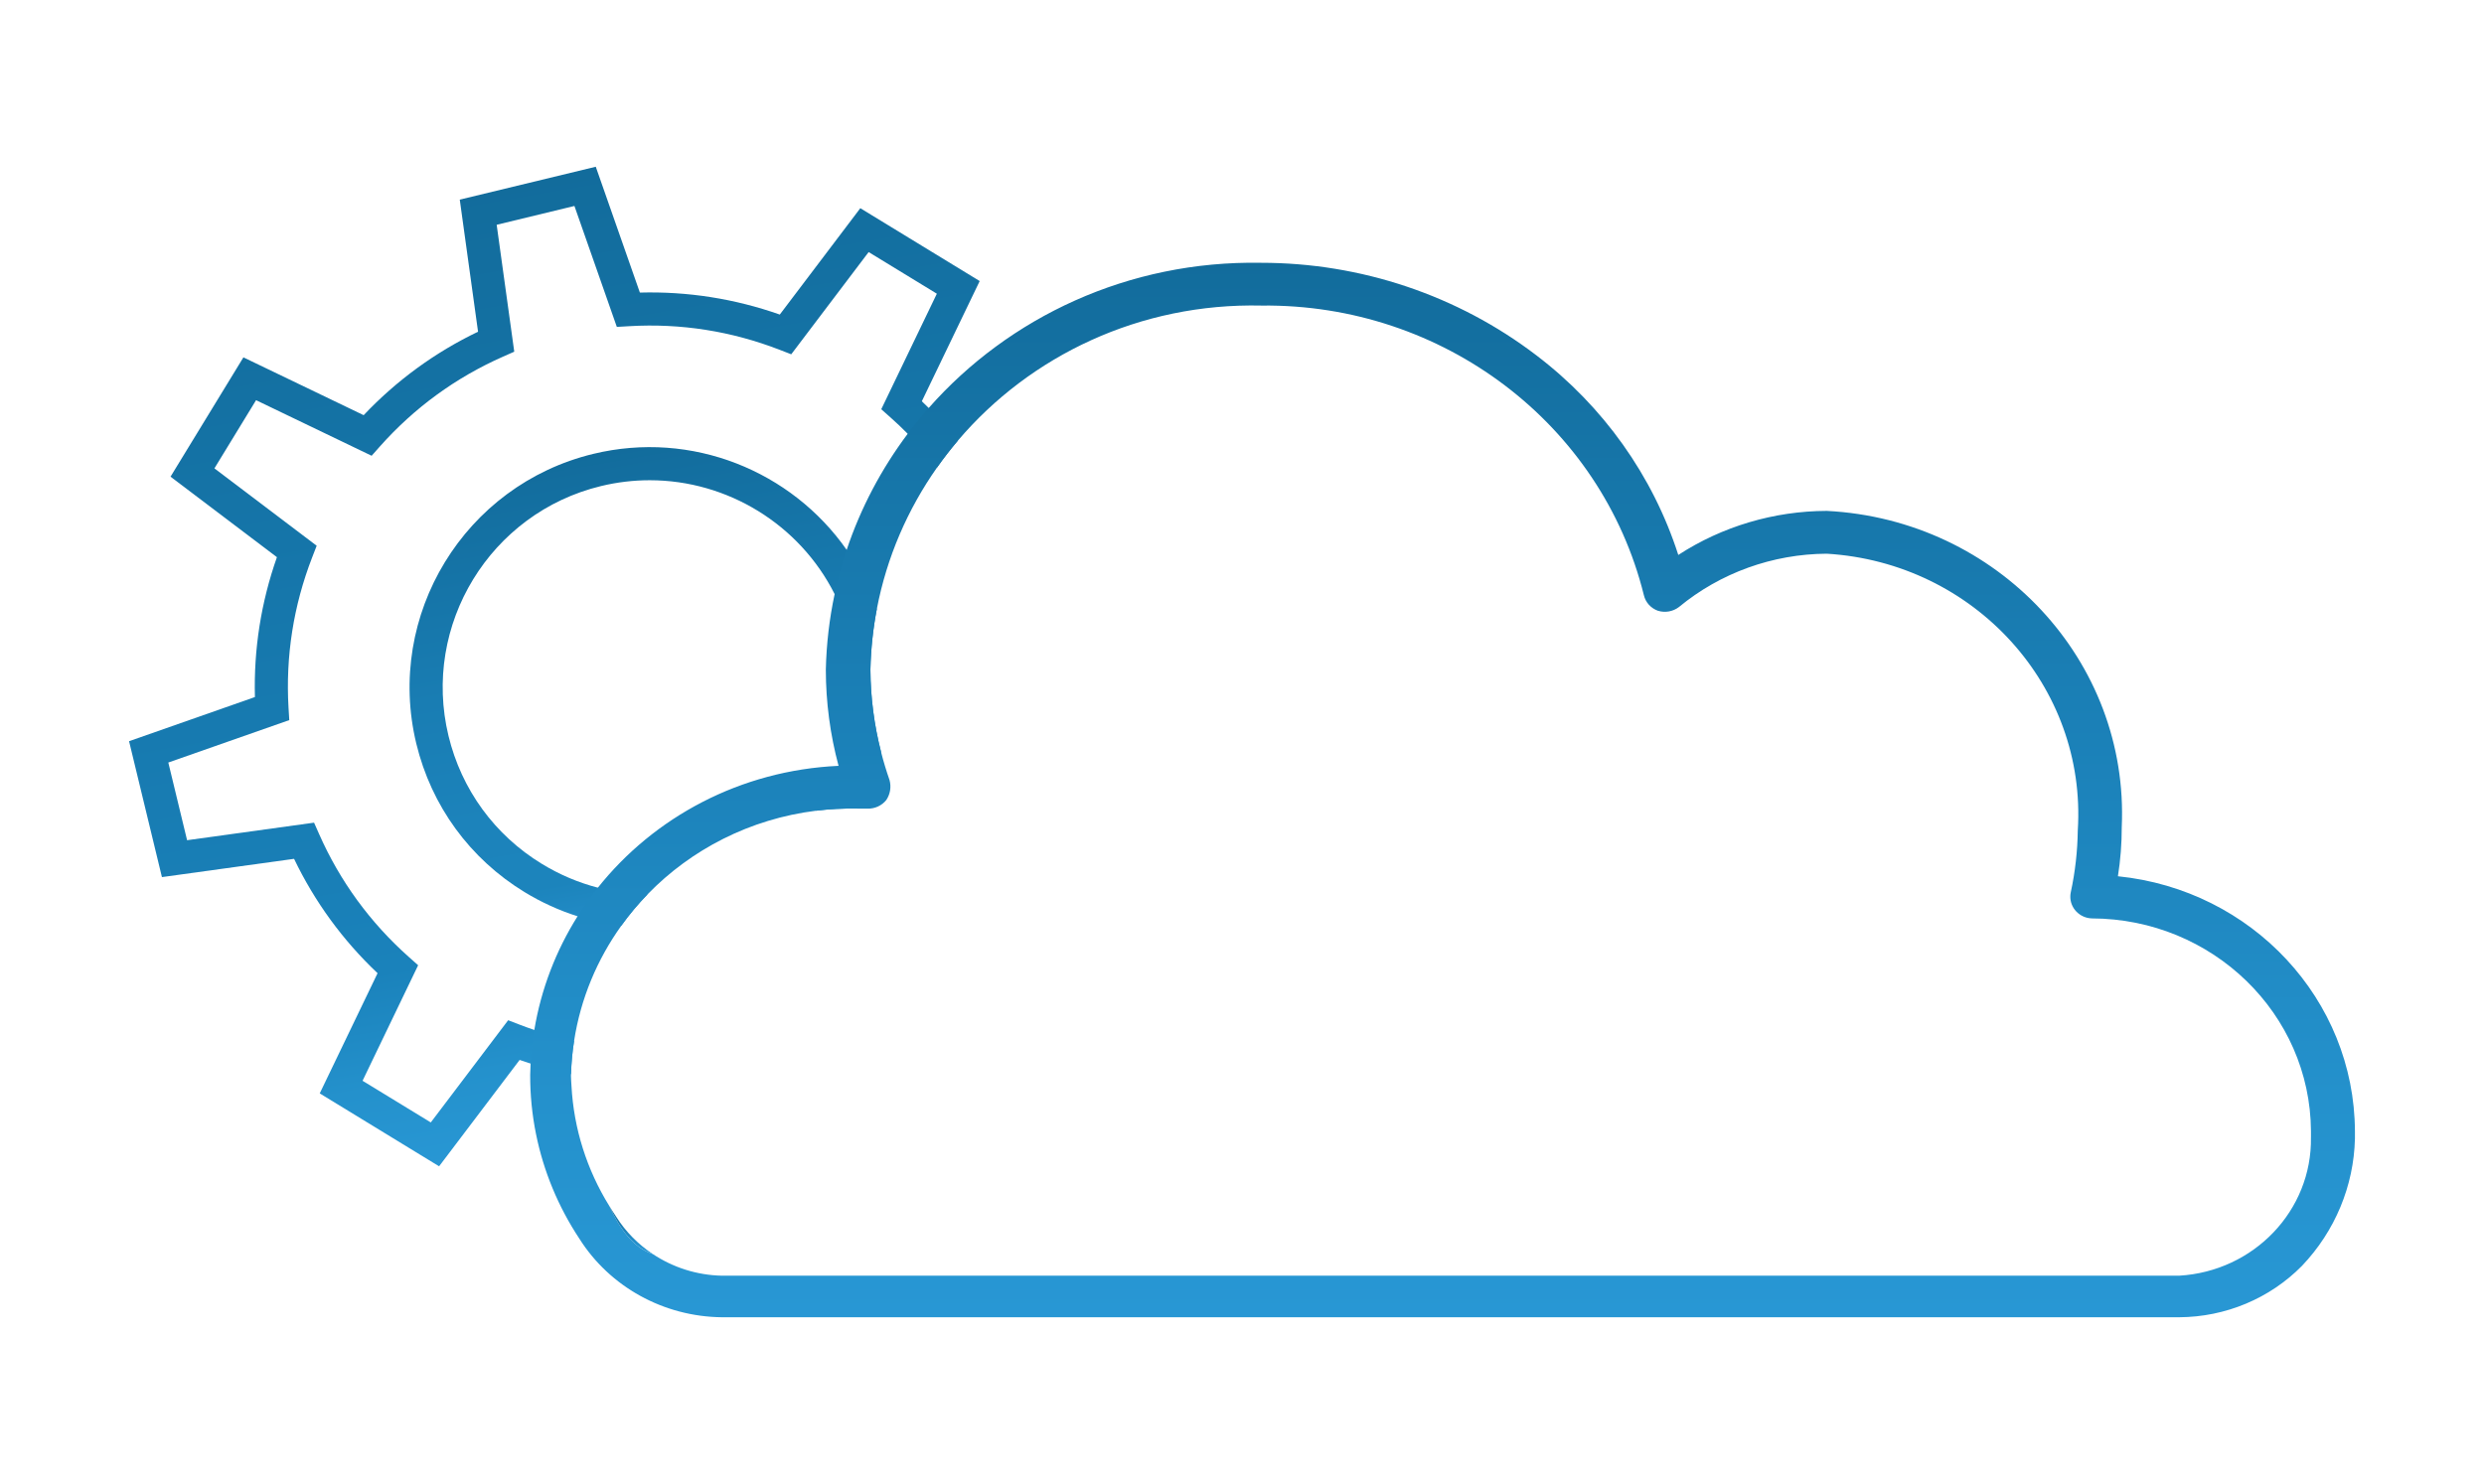 <?xml version="1.0" encoding="UTF-8"?>
<svg id="Layer_1" data-name="Layer 1" xmlns="http://www.w3.org/2000/svg" xmlns:xlink="http://www.w3.org/1999/xlink" viewBox="0 0 1200 717.12">
  <defs>
    <style>
      .cls-1 {
        fill: url(#linear-gradient-2);
      }

      .cls-2 {
        fill: url(#linear-gradient);
      }

      .cls-3 {
        fill: url(#New_Gradient_Swatch_copy_9);
      }

      .cls-4 {
        fill: url(#New_Gradient_Swatch_copy_9-2);
      }
    </style>
    <linearGradient id="linear-gradient" x1="320.28" y1="544.53" x2="239.96" y2="89.02" gradientUnits="userSpaceOnUse">
      <stop offset="0" stop-color="#2897d4"/>
      <stop offset=".09" stop-color="#2491cc"/>
      <stop offset=".21" stop-color="#1a82bb"/>
      <stop offset="1" stop-color="#126c9c"/>
    </linearGradient>
    <linearGradient id="linear-gradient-2" x1="332.47" y1="441.64" x2="293.03" y2="217.96" gradientUnits="userSpaceOnUse">
      <stop offset="0" stop-color="#2897d4"/>
      <stop offset=".01" stop-color="#2593cf"/>
      <stop offset=".05" stop-color="#2089c3"/>
      <stop offset=".11" stop-color="#1c84bc"/>
      <stop offset=".27" stop-color="#1c83bb"/>
      <stop offset=".54" stop-color="#197db3"/>
      <stop offset=".95" stop-color="#136e9f"/>
      <stop offset="1" stop-color="#126c9c"/>
    </linearGradient>
    <linearGradient id="New_Gradient_Swatch_copy_9" data-name="New Gradient Swatch copy 9" x1="696.88" y1="636.54" x2="696.88" y2="126.96" gradientUnits="userSpaceOnUse">
      <stop offset="0" stop-color="#2897d4"/>
      <stop offset=".21" stop-color="#2491cc"/>
      <stop offset=".5" stop-color="#1c83bb"/>
      <stop offset="1" stop-color="#126c9c"/>
    </linearGradient>
    <linearGradient id="New_Gradient_Swatch_copy_9-2" data-name="New Gradient Swatch copy 9" x1="304.88" y1="605.99" x2="304.88" y2="582.84" xlink:href="#New_Gradient_Swatch_copy_9"/>
  </defs>
  <path class="cls-2" d="M448.65,197.14c5.04,5,9.76,10.24,14.15,15.71-3.56,4.19-6.94,8.54-10.11,13.04-4.36-5.7-9.1-11.13-14.19-16.28-2.65-2.69-5.41-5.31-8.26-7.84l-4.51-4.01,26.85-55.83-32.95-20.12-37.39,49.4-5.62-2.18c-23.31-9.02-47.75-12.87-72.62-11.41l-6.02.35-20.48-58.44-37.56,9.09,8.49,61.33-5.52,2.44c-22.79,10.08-42.77,24.66-59.38,43.34l-4,4.51-55.83-26.86-20.12,32.95,49.4,37.39-2.18,5.63c-9.03,23.3-12.87,47.74-11.42,72.61l.36,6.02-58.43,20.5,9.07,37.54,61.34-8.48,2.44,5.51c10.07,22.79,24.65,42.77,43.33,59.38l4.51,4.01-26.85,55.83,32.96,20.13,37.38-49.39,5.62,2.17c2.32.89,4.65,1.74,7,2.53,6.31,2.14,12.73,3.91,19.22,5.3-.82,5.24-1.32,10.59-1.48,16.03-6.59-1.34-13.11-3.04-19.53-5.08-1.77-.56-3.53-1.15-5.29-1.76l-38.91,51.4-57.66-35.23,27.94-58.08c-16.81-15.91-30.34-34.46-40.34-55.27l-63.83,8.83-15.88-65.67,60.8-21.34c-.61-23.07,2.95-45.76,10.63-67.59l-51.4-38.9,35.21-57.66,58.09,27.94c15.91-16.81,34.45-30.34,55.26-40.33l-8.83-63.83,65.7-15.89,21.31,60.81c23.08-.62,45.76,2.94,67.59,10.62l38.9-51.4,57.67,35.21-27.95,58.09c1.13,1.07,2.24,2.14,3.32,3.23Z"/>
  <path class="cls-1" d="M420.49,323.62c.08,13.43,1.81,26.79,5.15,39.79-2.66,9.46-6.56,18.64-11.66,27.32-6.73-.12-13.36.24-19.85,1.05,1.81-2.43,3.51-4.96,5.11-7.58,13.92-22.8,18.13-49.65,11.85-75.62-1.84-7.61-4.51-14.8-7.89-21.5-16.93-33.62-51.71-55.01-89.32-55.01-7.76,0-15.64.91-23.51,2.81-53.6,12.96-86.66,67.12-73.7,120.72,6.28,25.96,22.3,47.93,45.1,61.85,8.53,5.21,17.64,9.06,27.05,11.51,7.85,2.04,15.91,3.11,24.04,3.18-4.61,4.74-8.86,9.82-12.71,15.2-7.16-.85-14.23-2.37-21.14-4.56-8.86-2.81-17.44-6.71-25.58-11.68-26.45-16.14-45.02-41.62-52.31-71.74-15.03-62.18,23.32-125,85.49-140.03,47.73-11.54,95.83,8.37,122.41,46.37,6.07,8.66,11.01,18.26,14.56,28.65-1.79,9.38-2.84,19.03-3.08,28.88,0,.13,0,.26-.01.39Z"/>
  <g id="Layer_2" data-name="Layer 2">
    <g id="Layer_1-2" data-name="Layer 1-2">
      <path class="cls-3" d="M429.73,376.97c-1.56-4.47-2.93-8.99-4.09-13.56-2.66,9.46-6.56,18.64-11.66,27.32.43.01.85.02,1.28.03h4c3.49.05,6.8-1.51,8.93-4.2,1.88-2.84,2.44-6.32,1.54-9.59ZM429.73,376.97c-1.56-4.47-2.93-8.99-4.09-13.56-2.66,9.46-6.56,18.64-11.66,27.32.43.01.85.02,1.28.03h4c3.49.05,6.8-1.51,8.93-4.2,1.88-2.84,2.44-6.32,1.54-9.59ZM1023.15,423.43c1.24-7.84,1.86-15.75,1.85-23.68,3.66-80.42-59.96-148.66-142.51-152.87-25.53.08-50.48,7.48-71.72,21.29-12.28-38.21-36.22-71.88-68.63-96.52-37.95-28.95-84.77-44.68-132.97-44.66-64.03-1.13-121.8,26.25-160.51,70.15-3.55,4.02-6.94,8.18-10.15,12.47-12.66,16.88-22.69,35.76-29.49,56.09-2.33,6.96-4.28,14.1-5.82,21.38-2.52,11.82-3.97,24.04-4.25,36.54.02,15.68,2.08,31.29,6.15,46.46-47.41,2.17-89.14,24.77-116.28,58.88-3.52,4.42-6.79,9.03-9.81,13.82-10.37,16.51-17.6,35.08-20.89,54.93-.89,5.33-1.49,10.75-1.79,16.25-.1,1.79-.17,3.58-.2,5.38-.04,9.68.91,19.29,2.82,28.7,3.61,17.86,10.67,34.98,20.88,50.44,14.73,23.39,40.77,37.77,68.95,38.06h703.92c22.44-.11,43.88-9.09,59.4-24.88,15.94-16.75,25.02-38.61,25.55-61.44v-3.6c-.28-63.51-49.64-116.61-114.5-123.19ZM1116.4,549.62c.56,35.29-27.53,64.76-63.71,66.84H348.78c-12.14-.25-23.7-3.99-33.42-10.47-9.19-2.96-15.78-11.77-20.96-23.15-10.93-17.58-17.22-37.51-18.32-58.05-.09-1.61-.23-3.22-.25-4.85.01-.22.01-.45.02-.68,0-.07,0-.15.01-.22.16-5.44.66-10.79,1.48-16.03,3.17-20.52,11.18-39.44,22.81-55.67,3.85-5.38,8.1-10.46,12.71-15.2,21.03-21.69,49.49-36.4,81.27-40.36,6.49-.81,13.12-1.17,19.85-1.05.43.01.85.02,1.28.03h4c3.49.05,6.8-1.51,8.93-4.2,1.88-2.84,2.44-6.32,1.54-9.59-1.56-4.47-2.93-8.99-4.09-13.56-3.34-13-5.07-26.36-5.15-39.79.01-.13.01-.26.01-.39.24-9.85,1.29-19.5,3.08-28.88,4.79-25.07,14.9-48.26,29.12-68.46,3.17-4.5,6.55-8.85,10.11-13.04,34.82-40.95,87.86-66.53,146.67-65.18,87.54-.97,164.15,57.1,184.67,139.98.82,3.45,3.36,6.27,6.77,7.49,3.49,1.07,7.29.4,10.16-1.8,19.96-16.49,45.24-25.62,71.41-25.77,71.38,4.33,125.66,64.16,121.27,133.68-.13,10.07-1.26,20.11-3.39,29.97-.12.57-.19,1.14-.21,1.72-.22,5.79,4.43,10.66,10.37,10.87,58.29.16,105.54,46.05,105.88,102.81v3ZM429.73,376.97c-1.56-4.47-2.93-8.99-4.09-13.56-2.66,9.46-6.56,18.64-11.66,27.32.43.01.85.02,1.28.03h4c3.49.05,6.8-1.51,8.93-4.2,1.88-2.84,2.44-6.32,1.54-9.59ZM429.73,376.97c-1.56-4.47-2.93-8.99-4.09-13.56-2.66,9.46-6.56,18.64-11.66,27.32.43.01.85.02,1.28.03h4c3.49.05,6.8-1.51,8.93-4.2,1.88-2.84,2.44-6.32,1.54-9.59Z"/>
      <path class="cls-4" d="M315.36,605.99c-9.19-2.96-15.78-11.77-20.96-23.15,1.07,1.73,2.12,3.47,3.28,5.14,4.6,7.26,10.66,13.35,17.68,18.01Z"/>
    </g>
  </g>
</svg>